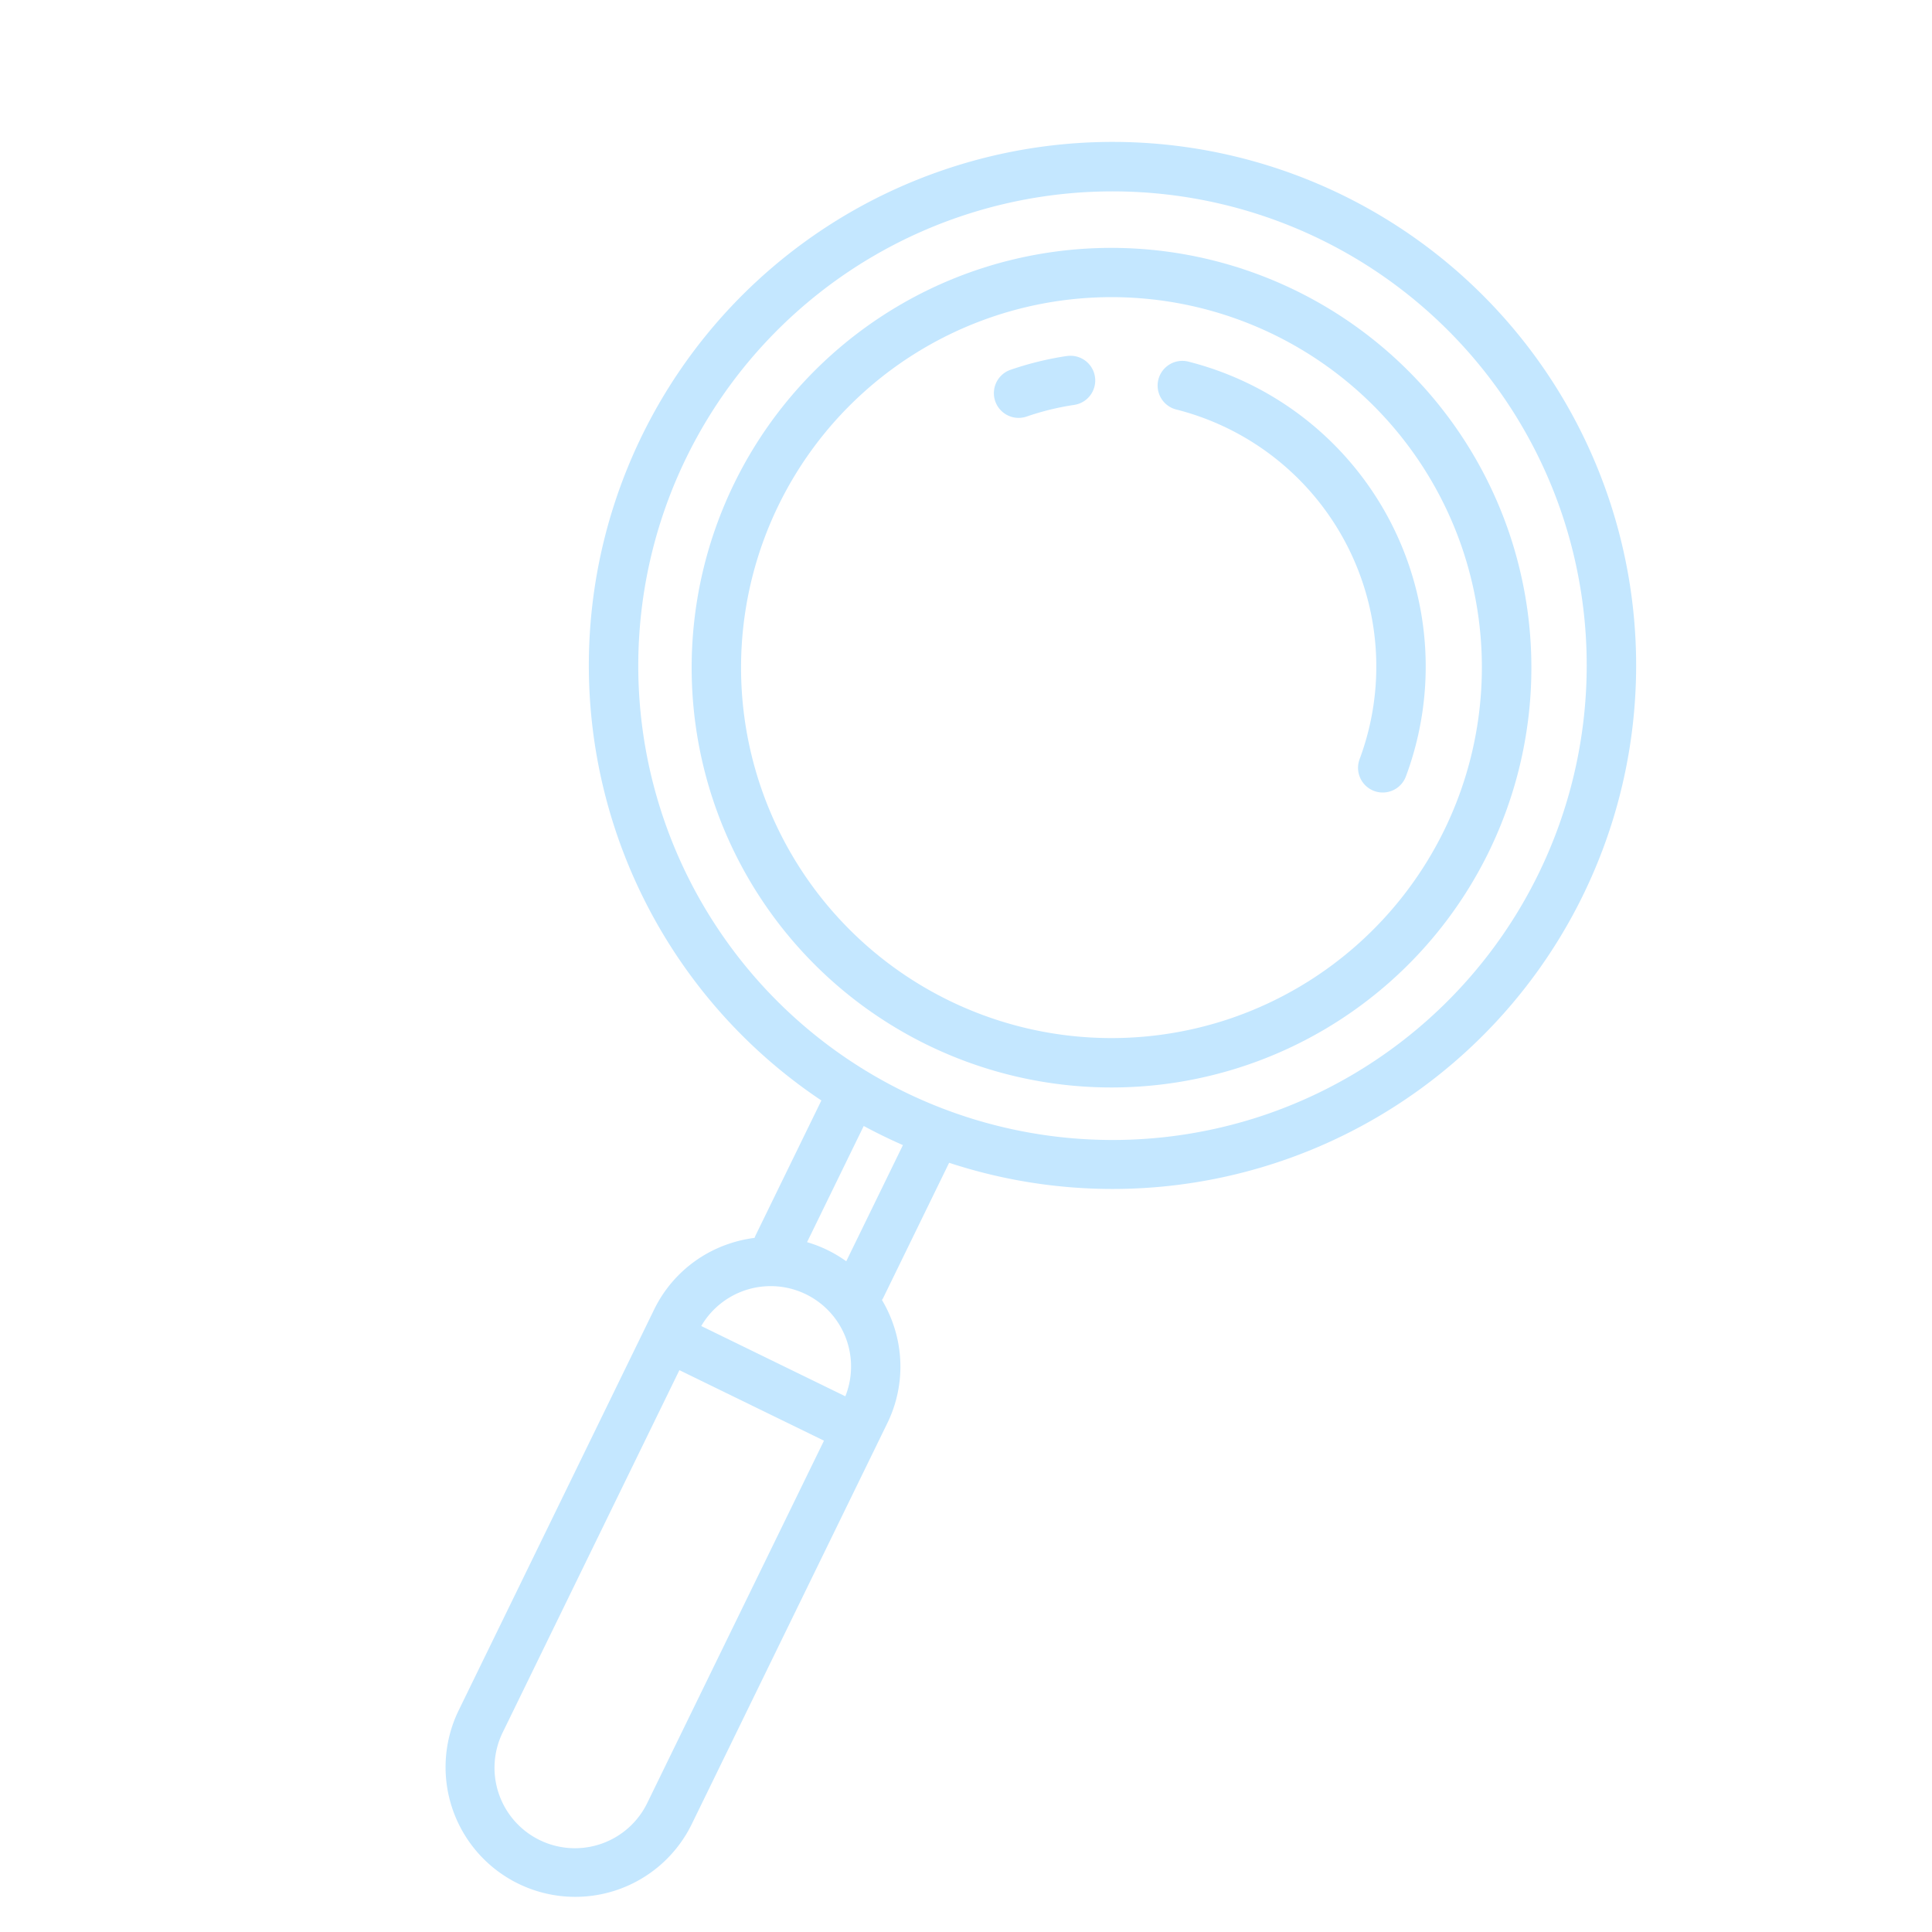 <svg xmlns="http://www.w3.org/2000/svg" width="105.5" height="105.5" viewBox="0 0 105.5 105.5"><defs><style>.a{fill:#c4e7ff;}</style></defs><g transform="translate(0 27.022) rotate(-19)"><path class="a" d="M54.407,0A28.577,28.577,0,0,0,31.642,45.872L25.85,51.664a1.367,1.367,0,0,0-.1.115,7.138,7.138,0,0,0-1.457-.151A7.035,7.035,0,0,0,19.283,53.7L2.074,70.912A7.081,7.081,0,1,0,12.089,80.926L29.3,63.716a7.032,7.032,0,0,0,2.074-5.007,7.14,7.14,0,0,0-.151-1.457,1.332,1.332,0,0,0,.115-.1l5.792-5.792A28.588,28.588,0,1,0,54.407,0ZM10.187,79.024a4.392,4.392,0,1,1-6.212-6.21L19.517,57.272l6.211,6.211ZM27.62,61.572l-6.19-6.19a4.389,4.389,0,0,1,6.19,6.19Zm2.448-6.956a7.061,7.061,0,0,0-1.684-1.683l4.991-4.991q.807.876,1.684,1.684ZM54.407,54.5a25.9,25.9,0,1,1,25.9-25.9A25.933,25.933,0,0,1,54.407,54.5Z"/><path class="a" d="M198.928,32a22.927,22.927,0,1,0,22.927,22.927A22.953,22.953,0,0,0,198.928,32Zm0,43.157a20.23,20.23,0,1,1,20.23-20.23A20.253,20.253,0,0,1,198.928,75.157Z" transform="translate(-144.61 -26.246)"/><path class="a" d="M346.069,78.439A1.349,1.349,0,0,0,344.6,80.7a14.479,14.479,0,0,1,3.275,21.349,1.349,1.349,0,0,0,2.08,1.718,17.176,17.176,0,0,0-3.882-25.326Z" transform="translate(-282.386 -64.218)"/><path class="a" d="M300.47,64.283A17.315,17.315,0,0,0,297.35,64a1.349,1.349,0,0,0,0,2.7,14.613,14.613,0,0,1,2.633.239,1.349,1.349,0,1,0,.487-2.653Z" transform="translate(-242.95 -52.491)"/></g></svg>